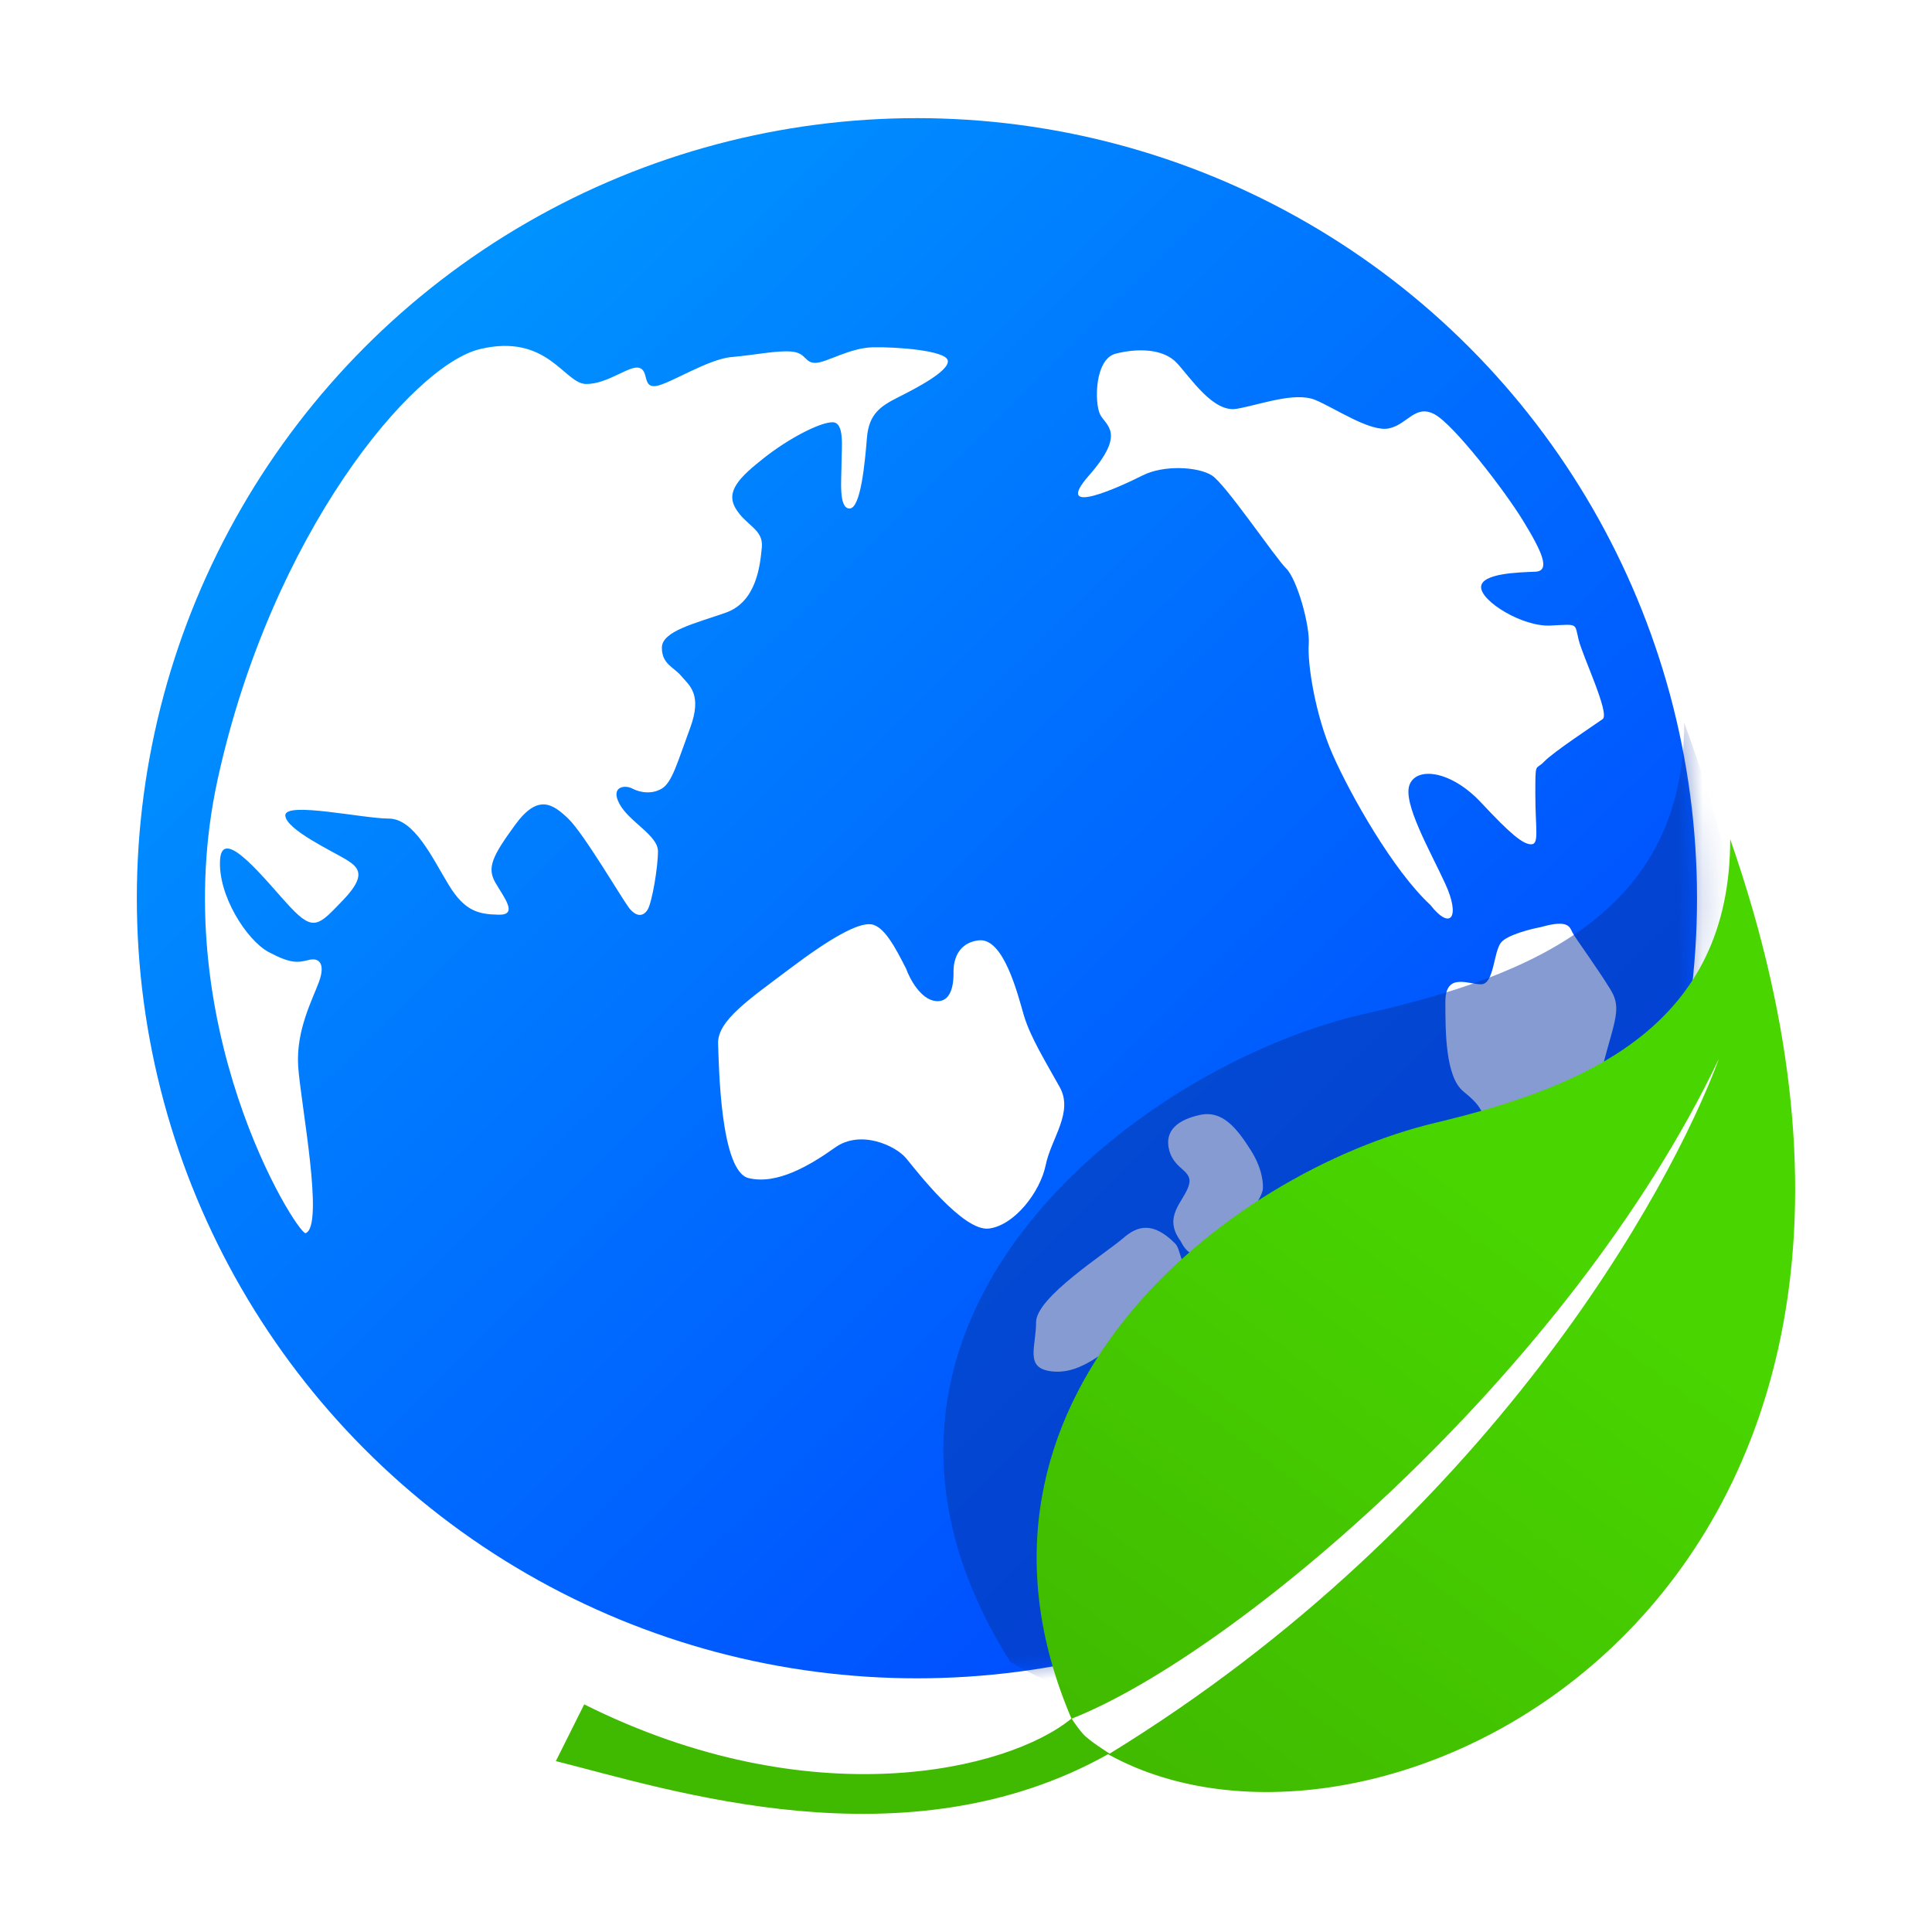 <svg width="80" height="80" viewBox="0 0 80 80" fill="none" xmlns="http://www.w3.org/2000/svg">
<g id="Sustainability">
<g id="Group 1739332066">
<circle id="Ellipse 3480" cx="37.968" cy="37.194" r="32.302" fill="url(#paint0_linear_4302_5285)"/>
<mask id="mask0_4302_5285" style="mask-type:alpha" maskUnits="userSpaceOnUse" x="5" y="4" width="66" height="66">
<circle id="Ellipse 3481" cx="37.968" cy="37.194" r="32.302" fill="url(#paint1_linear_4302_5285)"/>
</mask>
<g mask="url(#mask0_4302_5285)">
<g id="Group 1739332068">
<g id="Vector 13924">
<path d="M55.187 31.254C55.926 32.926 57.689 36.048 59.225 37.469C60.078 38.556 60.476 37.971 59.85 36.605C59.225 35.239 58.059 33.233 58.372 32.48C58.684 31.728 60.106 31.923 61.329 33.233C62.551 34.543 63.063 34.961 63.404 34.961C63.746 34.961 63.575 34.32 63.575 32.898C63.575 31.477 63.575 31.923 63.945 31.533C64.314 31.142 66.049 30 66.362 29.777C66.674 29.554 65.537 27.185 65.367 26.488C65.196 25.791 65.367 25.847 64.201 25.903C63.035 25.959 61.329 24.899 61.329 24.314C61.329 23.729 62.921 23.701 63.575 23.673C64.229 23.645 63.831 22.809 63.063 21.555C62.296 20.301 60.191 17.57 59.395 17.151C58.599 16.733 58.286 17.57 57.519 17.737C56.751 17.904 55.329 16.928 54.476 16.566C53.623 16.204 52.173 16.761 51.206 16.928C50.239 17.096 49.301 15.646 48.732 15.033C48.164 14.42 47.083 14.42 46.202 14.643C45.32 14.866 45.32 16.678 45.548 17.151C45.775 17.625 46.657 17.904 45.093 19.687C43.529 21.471 46.429 20.134 47.311 19.687C48.192 19.241 49.614 19.325 50.183 19.687C50.751 20.05 52.799 23.088 53.254 23.534C53.709 23.979 54.249 25.903 54.192 26.683C54.135 27.463 54.448 29.582 55.187 31.254Z" fill="white"/>
<path d="M62.153 39.03C62.404 38.718 63.357 38.472 63.803 38.389C64.954 38.059 64.997 38.389 65.111 38.612C65.224 38.835 66.106 40.033 66.674 40.953C67.243 41.873 66.76 42.346 66.106 45.189C65.452 48.032 63.604 50.401 62.95 51.544C62.296 52.686 60.902 52.631 59.85 53.132C58.798 53.634 57.234 55.669 57.177 56.17C57.12 56.672 56.666 57.313 56.068 56.978C55.471 56.644 55.926 55.055 56.666 53.718C57.405 52.38 59.85 49.844 60.902 48.088C61.954 46.332 61.329 45.802 60.59 45.189C59.85 44.576 59.85 42.709 59.85 41.482C59.85 40.256 60.789 40.758 61.329 40.758C61.869 40.758 61.841 39.42 62.153 39.03Z" fill="white"/>
</g>
<g id="Vector 13925">
<path d="M51.802 47.642C52.28 48.4 52.324 49.054 52.286 49.286C52.168 49.787 51.193 51.158 50.235 51.77C49.278 52.383 48.942 51.466 48.879 51.379C48.148 50.376 48.987 49.788 49.215 49.119C49.442 48.45 48.646 48.478 48.418 47.642C48.191 46.806 48.788 46.36 49.698 46.165C50.608 45.97 51.205 46.694 51.802 47.642Z" fill="white"/>
<path d="M46.513 51.265C47.105 50.752 47.737 50.572 48.653 51.484C48.809 51.639 48.828 51.895 48.987 52.296C49.186 52.798 47.537 54.749 46.513 55.446C45.49 56.142 44.637 56.923 43.528 56.783C42.419 56.644 42.902 55.78 42.902 54.749C42.902 53.718 45.774 51.906 46.513 51.265Z" fill="white"/>
</g>
<path id="Vector 13922" d="M9.016 32.256C6.792 42.406 12.279 51.064 12.651 51.064C13.449 50.781 12.446 45.665 12.347 44.157C12.248 42.65 12.958 41.355 13.214 40.64C13.471 39.925 13.234 39.635 12.781 39.751C12.327 39.867 12.031 39.906 11.124 39.422C10.217 38.939 9.016 37.065 9.113 35.596C9.21 34.127 11.065 36.543 12.031 37.572C12.998 38.6 13.214 38.301 14.2 37.277C15.186 36.253 14.871 35.924 14.338 35.596C13.806 35.267 11.815 34.34 11.815 33.76C11.815 33.18 15.028 33.895 16.093 33.895C17.158 33.895 17.907 35.538 18.578 36.639C19.248 37.741 19.82 37.857 20.648 37.876C21.476 37.896 20.865 37.161 20.51 36.543C20.155 35.924 20.392 35.441 21.338 34.146C22.284 32.852 22.896 33.296 23.527 33.895C24.157 34.494 25.727 37.165 26.031 37.572C26.334 37.978 26.638 37.968 26.82 37.661C27.002 37.353 27.245 35.915 27.245 35.251C27.245 34.586 26.061 34.04 25.656 33.296C25.252 32.553 25.889 32.493 26.183 32.652C26.476 32.81 26.982 32.91 27.407 32.652C27.832 32.394 28.045 31.58 28.571 30.162C29.097 28.744 28.541 28.386 28.217 28C27.893 27.613 27.407 27.504 27.407 26.819C27.407 26.135 28.773 25.817 30.048 25.371C31.323 24.925 31.475 23.417 31.546 22.663C31.617 21.909 30.888 21.77 30.463 21.056C30.038 20.342 30.615 19.767 31.647 18.953C32.68 18.14 33.955 17.485 34.471 17.485C34.987 17.485 34.845 18.547 34.845 19.201C34.845 19.856 34.714 21.056 35.179 21.056C35.645 21.056 35.817 19.122 35.898 18.13C35.979 17.138 36.454 16.821 37.203 16.444C37.952 16.067 39.308 15.363 39.247 14.936C39.187 14.509 37.112 14.361 36.151 14.38C35.189 14.4 34.248 15.005 33.783 15.025C33.317 15.045 33.398 14.619 32.791 14.559C32.184 14.499 31.273 14.701 30.292 14.785C29.31 14.868 27.731 15.9 27.162 15.984C26.593 16.067 26.878 15.342 26.465 15.231C26.053 15.119 25.157 15.914 24.26 15.9C23.364 15.886 22.676 13.785 19.873 14.455C17.071 15.125 11.241 22.105 9.016 32.256Z" fill="white"/>
<path id="Vector 13923" d="M37.517 40.106L37.519 40.109C37.669 40.531 38.126 41.39 38.75 41.452C39.53 41.528 39.483 40.396 39.483 40.228C39.483 40.06 39.489 39.064 40.522 38.938C41.556 38.811 42.137 41.154 42.395 42.04C42.654 42.926 43.3 43.971 43.881 45.016C44.462 46.06 43.526 47.136 43.3 48.244C43.074 49.352 42.008 50.745 40.942 50.872C39.876 50.998 37.939 48.466 37.519 47.959C37.099 47.453 35.646 46.757 34.58 47.516C33.514 48.276 32.158 49.067 30.995 48.782C29.832 48.498 29.768 44.161 29.735 43.211C29.703 42.261 31.027 41.375 32.707 40.109C34.386 38.842 35.516 38.209 36.066 38.273C36.614 38.336 37.098 39.284 37.517 40.106Z" fill="white"/>
</g>
<g id="Vector 13921" filter="url(#filter0_f_4302_5285)">
<path d="M69.74 29.926C69.74 37.762 63.506 40.402 56.508 41.981C47.225 44.075 33.022 54.821 41.833 68.813C55.186 76.772 81.621 62.161 69.74 29.926Z" fill="#0833A4" fill-opacity="0.49"/>
</g>
</g>
</g>
<g id="Group 1739332067">
<path id="Vector 13919" d="M71.644 34.748C71.644 42.383 65.89 44.956 59.43 46.494C50.861 48.535 38.73 57.961 44.366 71.162C41.752 73.315 33.588 75.273 24.191 70.574L23.017 72.924C27.715 74.098 37.494 77.338 45.883 72.639C57.241 78.949 82.611 66.158 71.644 34.748Z" fill="url(#paint2_linear_4302_5285)"/>
<path id="Vector 13920" d="M71.18 43.833C64.948 56.9 51.05 68.547 44.377 71.165C44.377 71.165 44.589 71.511 44.851 71.803C45.112 72.095 45.949 72.614 45.949 72.614C61.636 62.986 69.163 49.292 71.18 43.833Z" fill="white"/>
</g>
</g>
<defs>
<filter id="filter0_f_4302_5285" x="29.762" y="20.626" width="52.271" height="59.62" filterUnits="userSpaceOnUse" color-interpolation-filters="sRGB">
<feFlood flood-opacity="0" result="BackgroundImageFix"/>
<feBlend mode="normal" in="SourceGraphic" in2="BackgroundImageFix" result="shape"/>
<feGaussianBlur stdDeviation="4.65" result="effect1_foregroundBlur_4302_5285"/>
</filter>
<linearGradient id="paint0_linear_4302_5285" x1="58.642" y1="63.682" x2="12.127" y2="16.52" gradientUnits="userSpaceOnUse">
<stop stop-color="#0047FF"/>
<stop offset="1" stop-color="#0094FF"/>
</linearGradient>
<linearGradient id="paint1_linear_4302_5285" x1="58.642" y1="63.682" x2="12.127" y2="16.52" gradientUnits="userSpaceOnUse">
<stop stop-color="#0047FF"/>
<stop offset="1" stop-color="#0094FF"/>
</linearGradient>
<linearGradient id="paint2_linear_4302_5285" x1="72.498" y1="35.576" x2="45.079" y2="72.52" gradientUnits="userSpaceOnUse">
<stop offset="0.365" stop-color="#49D600"/>
<stop offset="1" stop-color="#40BA00"/>
</linearGradient>
</defs>
</svg>
